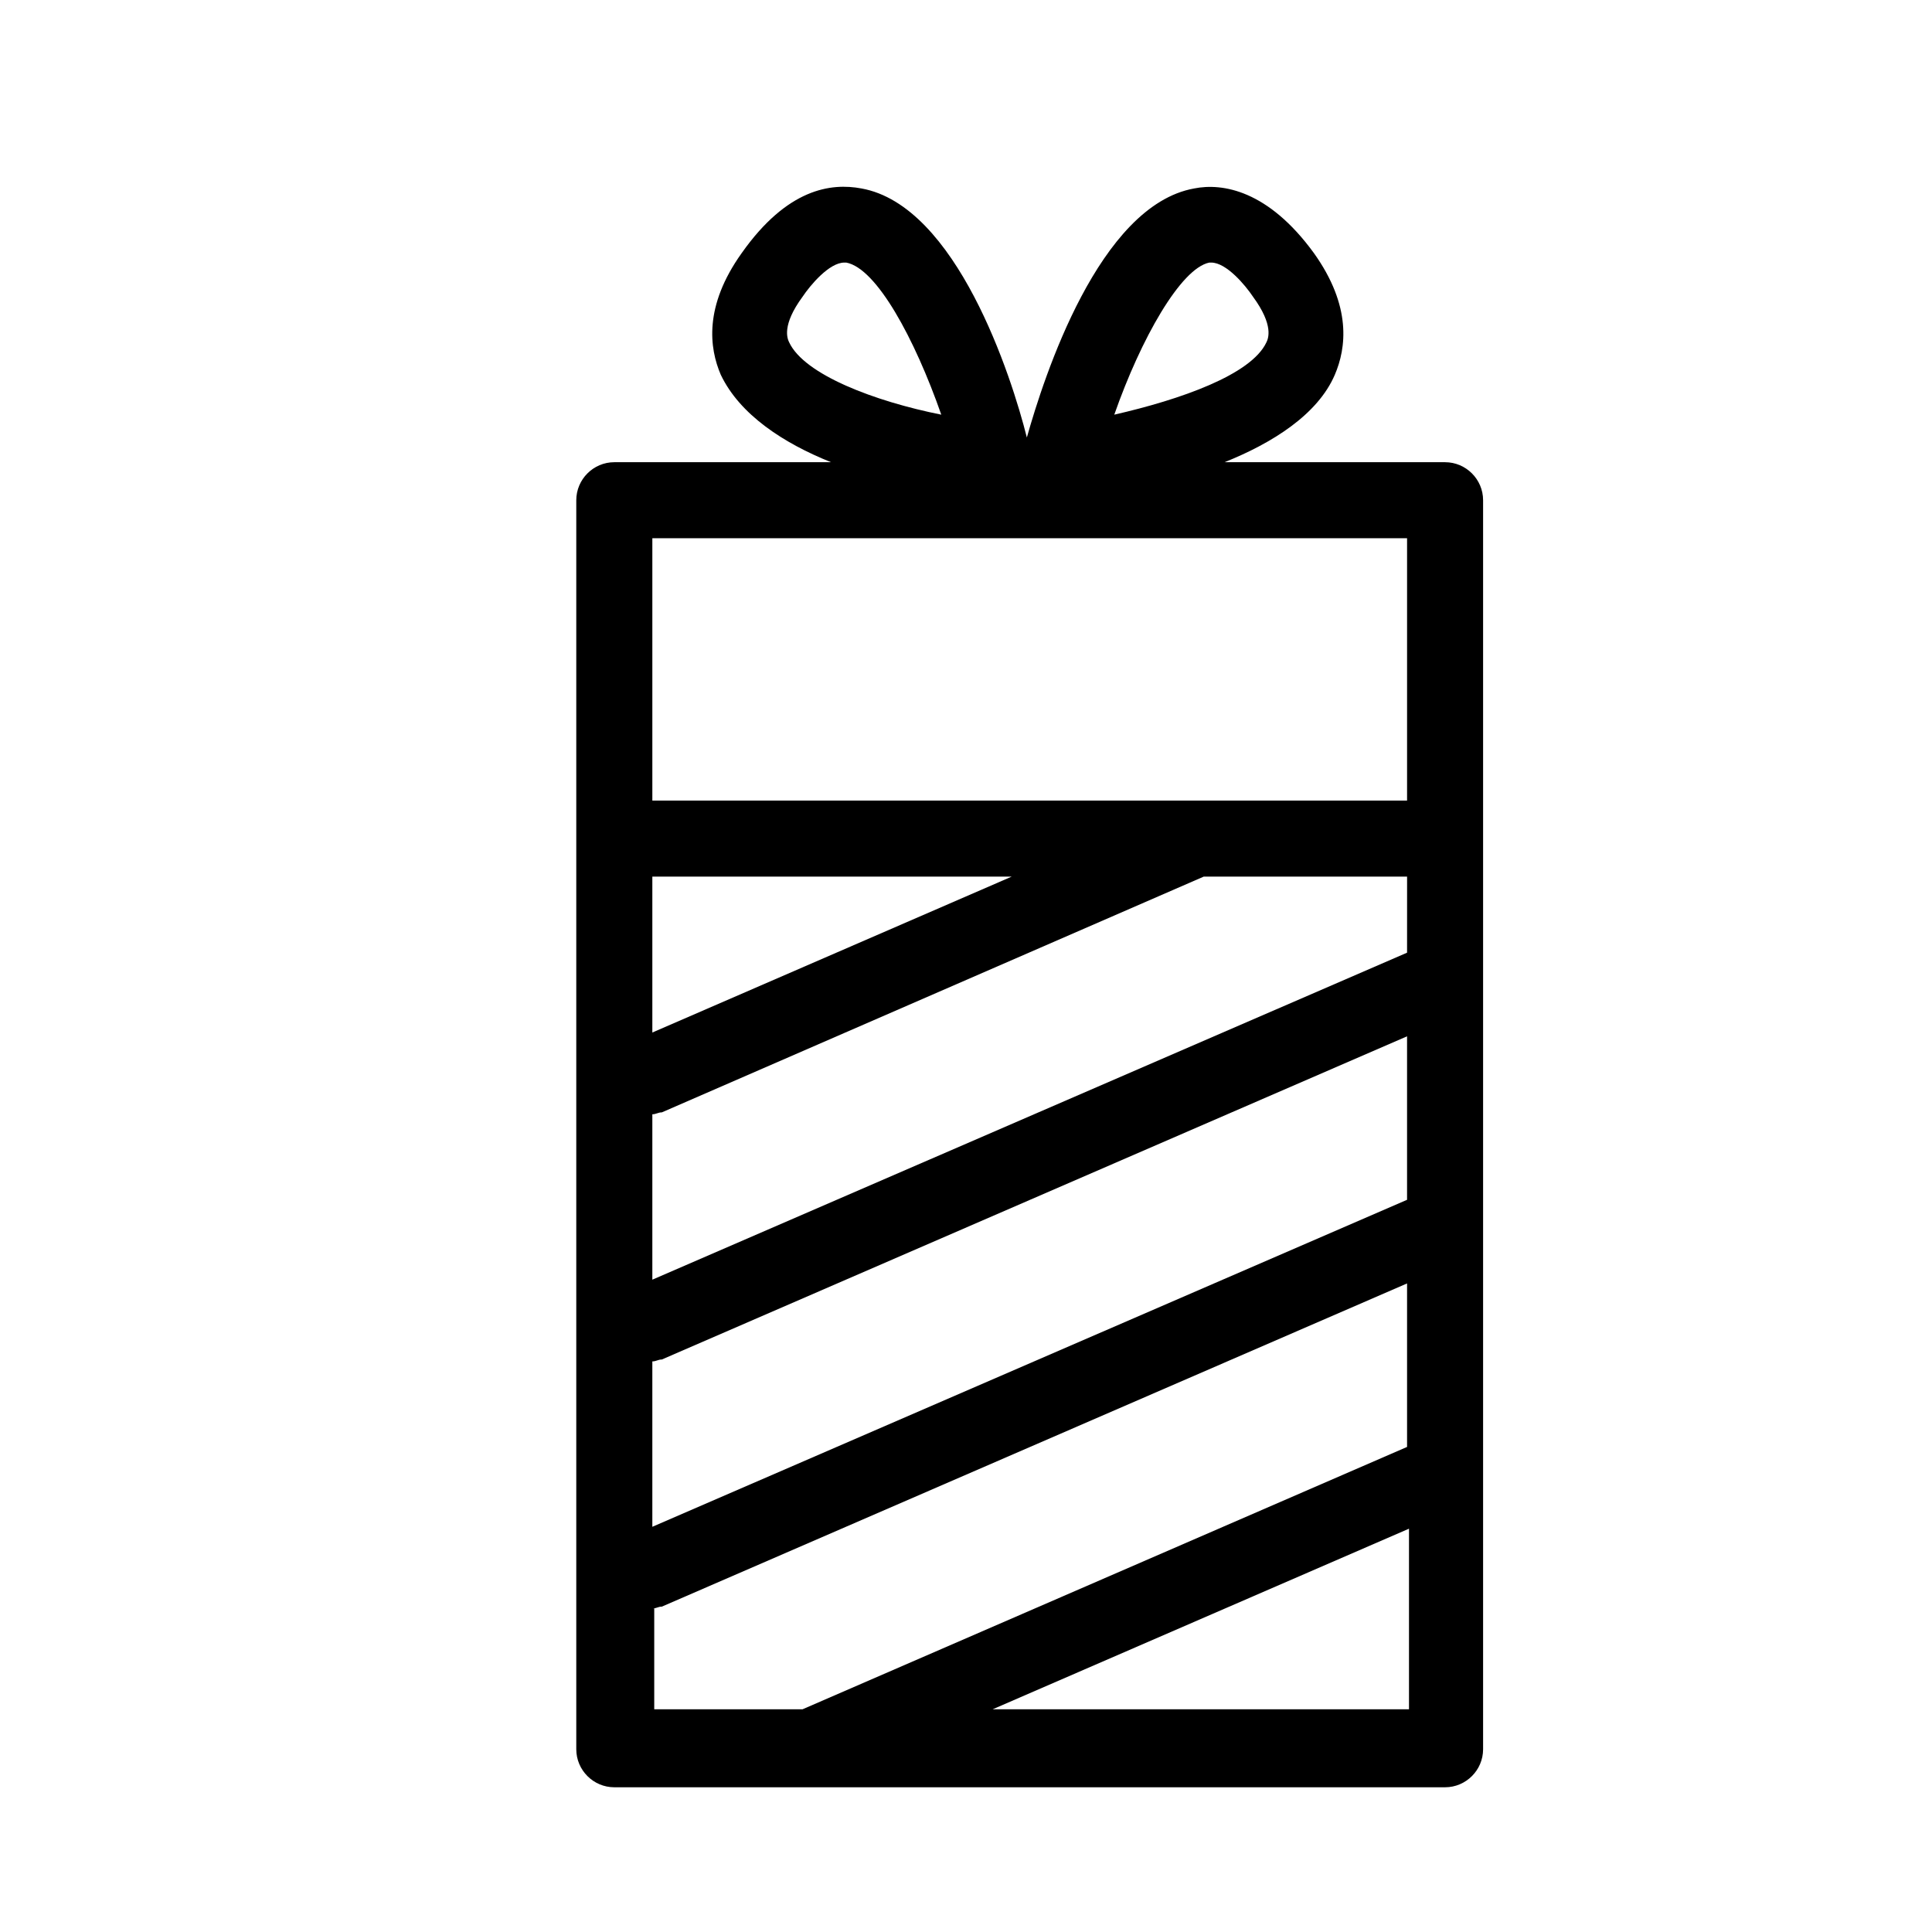 <?xml version="1.0" encoding="UTF-8"?>
<!-- The Best Svg Icon site in the world: iconSvg.co, Visit us! https://iconsvg.co -->
<svg fill="#000000" width="800px" height="800px" version="1.1" viewBox="144 144 512 512" xmlns="http://www.w3.org/2000/svg">
 <path d="m526.96 266.49h-58.441c12.594-5.039 24.688-12.594 29.223-23.176 3.023-7.055 4.535-18.137-5.543-32.242-12.09-16.625-24.184-18.641-31.738-17.129-25.191 4.535-39.801 49.879-44.336 66-4.031-16.125-18.641-61.465-43.832-66-8.062-1.512-19.648 0-31.738 17.129-10.078 14.105-8.566 25.191-5.543 32.242 5.039 10.578 16.625 18.137 29.223 23.176h-57.438c-5.543 0-10.078 4.535-10.078 10.078v331c0 5.543 4.535 10.078 10.078 10.078h220.16c5.543 0 10.078-4.535 10.078-10.078v-331c0-5.543-4.535-10.078-10.078-10.078zm-10.074 129.98-200.01 86.656v-43.832c1.008 0 1.512-0.504 2.519-0.504l143.59-62.473h53.906zm-200.01 21.16v-41.312h95.219zm0 87.156c1.008 0 1.512-0.504 2.519-0.504l197.49-85.648v43.328l-200.01 86.656zm147.61-291.2h0.504c4.031 0 9.07 6.047 11.082 9.07 5.543 7.559 4.031 11.082 3.527 12.09-4.031 8.566-22.672 15.113-40.305 19.145 7.055-20.152 17.637-38.793 25.191-40.305zm-111.34 21.16c-0.504-1.008-2.016-4.535 3.527-12.09 2.016-3.023 7.055-9.07 11.082-9.07h0.504c8.062 1.512 18.137 20.152 25.191 40.305-17.633-3.527-36.273-10.582-40.305-19.145zm163.74 51.891v69.527h-200.01v-69.527zm-200.01 283.64c1.008 0 1.512-0.504 2.519-0.504l197.49-85.648v43.328l-160.21 69.527h-39.297v-26.703zm90.18 26.703 110.34-47.863v47.863z"/>
</svg>